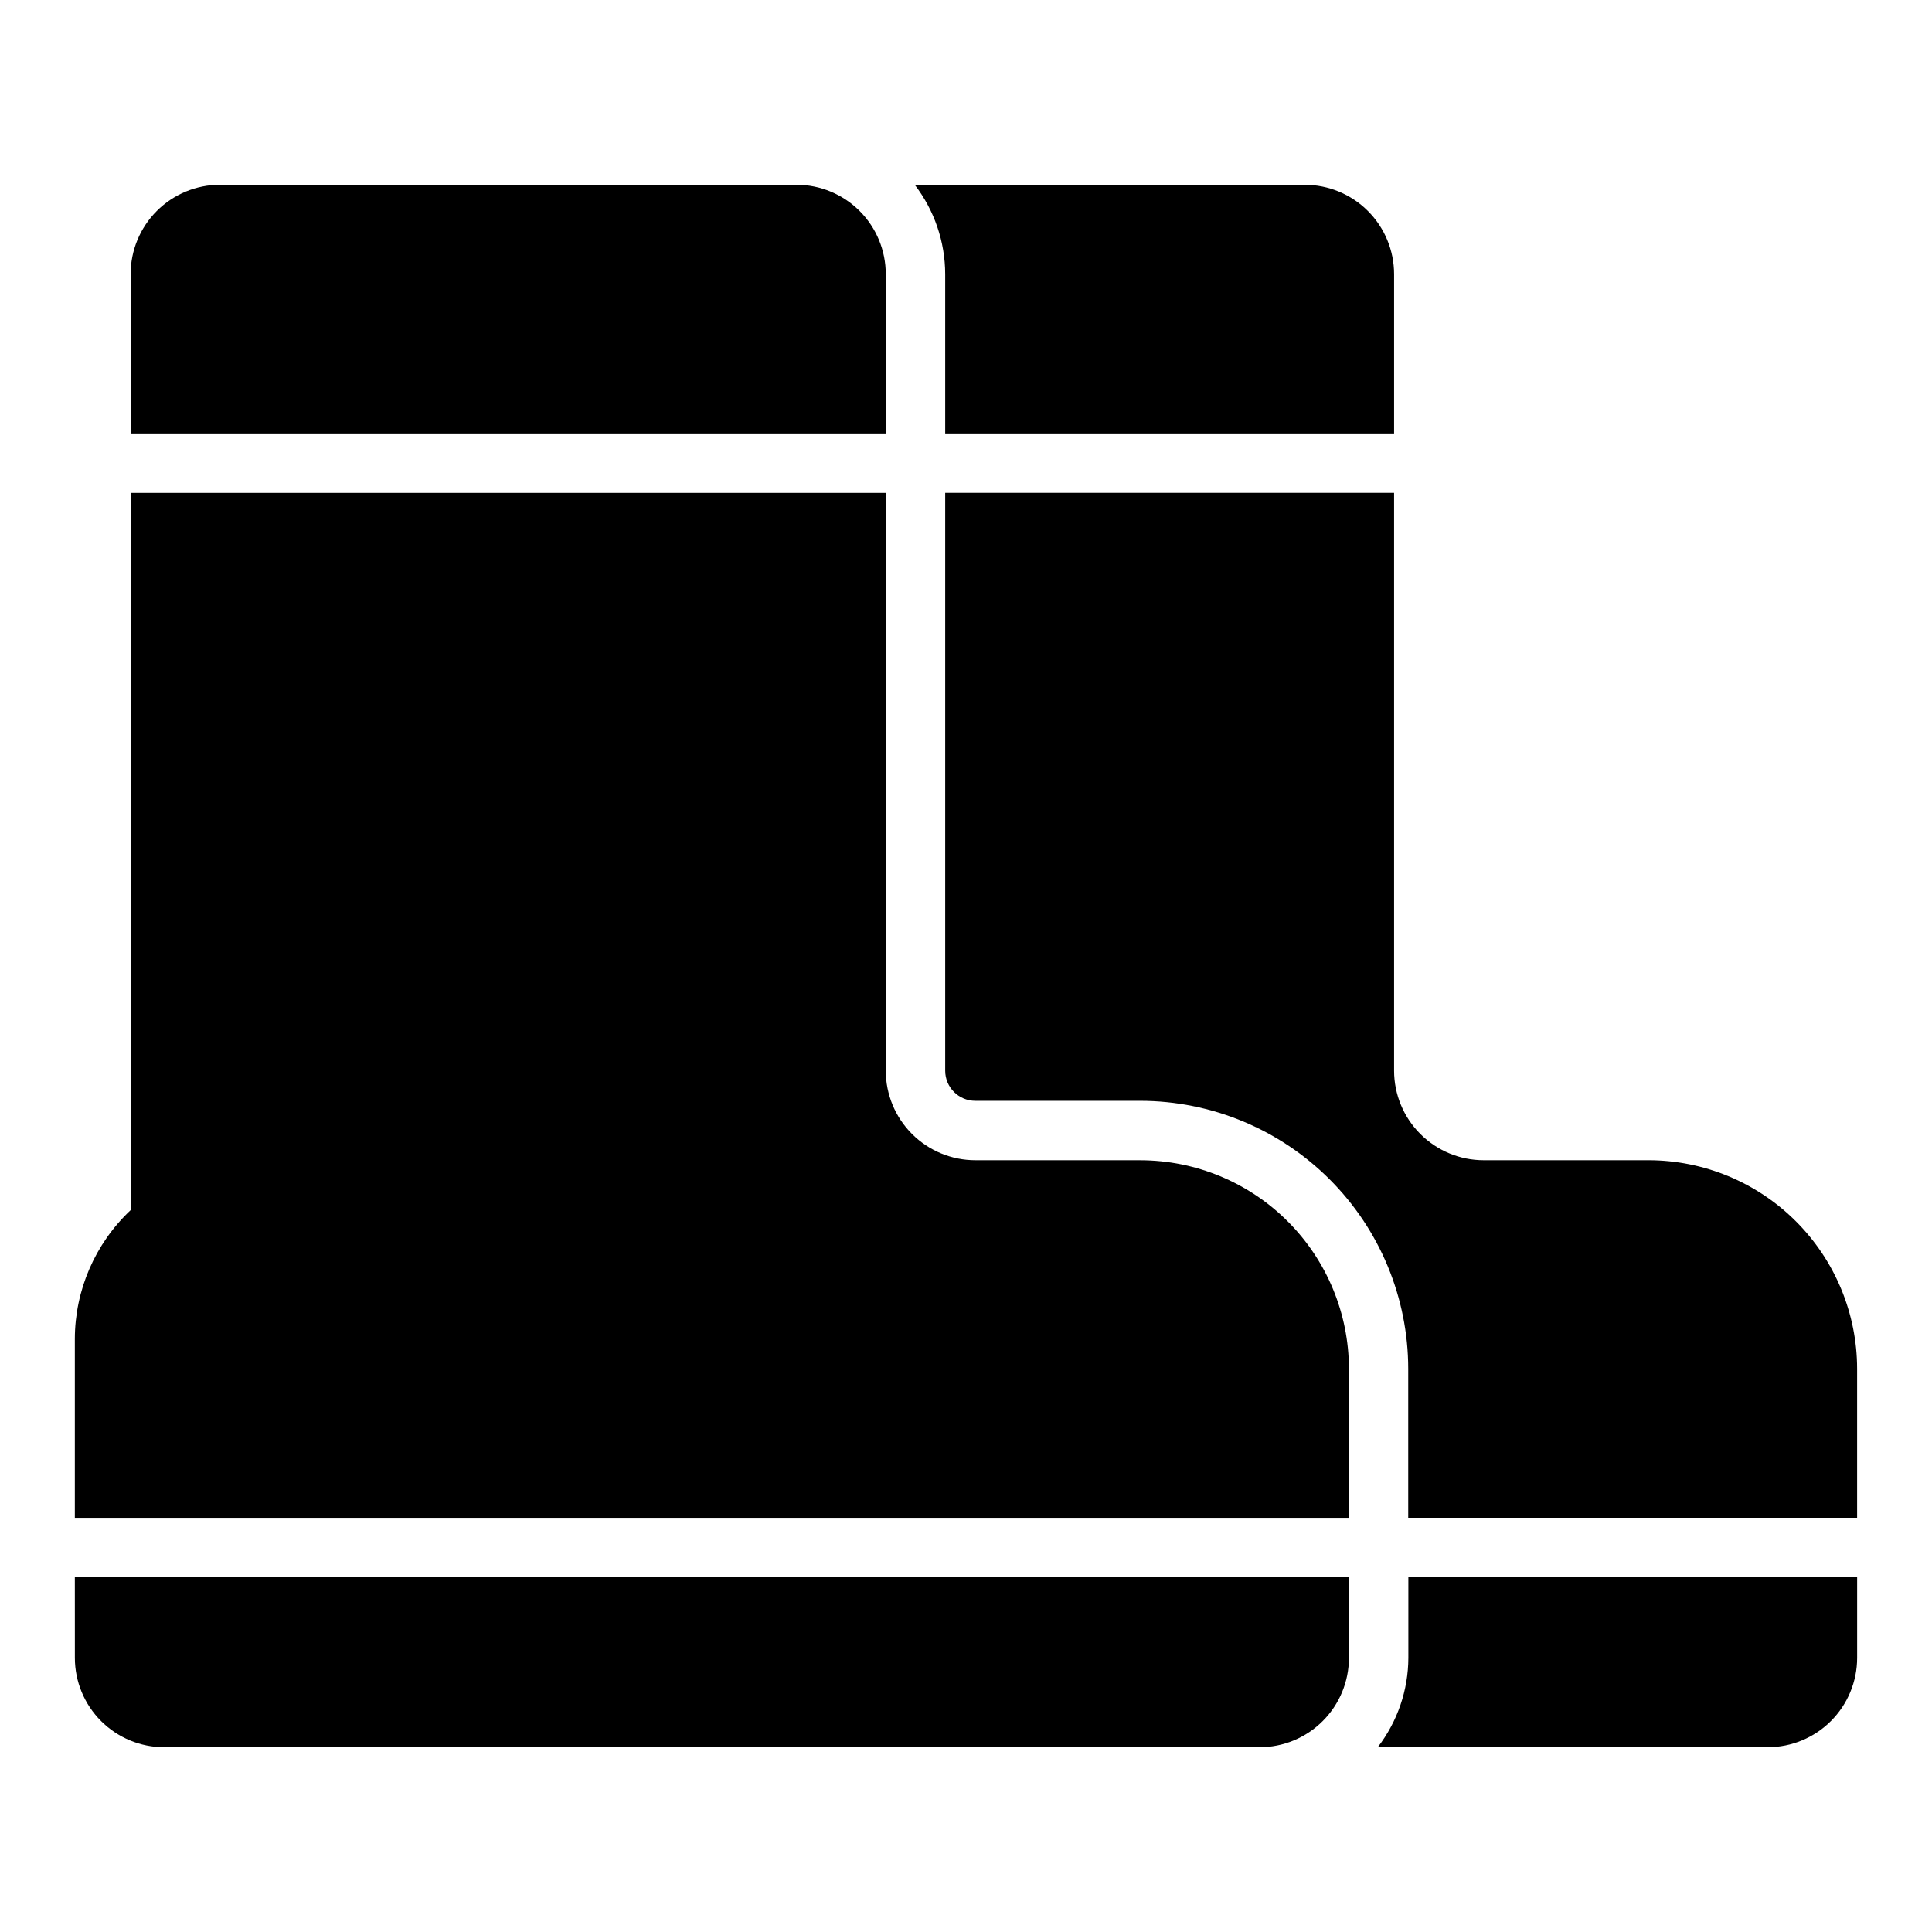 <?xml version="1.0" encoding="UTF-8"?>
<!-- Uploaded to: ICON Repo, www.iconrepo.com, Generator: ICON Repo Mixer Tools -->
<svg fill="#000000" width="800px" height="800px" version="1.1" viewBox="144 144 512 512" xmlns="http://www.w3.org/2000/svg">
 <g>
  <path d="m394.49 258.87h118.96v-42.223c-0.004-6.277-2.5-12.297-6.938-16.738-4.438-4.438-10.457-6.938-16.734-6.941h-103.36c5.219 6.793 8.051 15.113 8.07 23.68z"/>
  <path d="m580.89 451.47h-43.715c-6.289-0.004-12.32-2.508-16.77-6.957-4.449-4.445-6.949-10.477-6.957-16.77v-153.13h-118.96v153.13c0.004 4.406 3.574 7.981 7.981 7.984h43.715c18.828 0.02 36.879 7.508 50.191 20.82s20.801 31.363 20.82 50.191v39.484l118.96 0.004v-39.488c-0.016-14.652-5.844-28.703-16.207-39.062-10.359-10.363-24.41-16.191-39.062-16.207z"/>
  <path d="m517.23 583.36c-0.031 8.566-2.883 16.883-8.109 23.668h103.37c6.277-0.004 12.293-2.5 16.73-6.938s6.934-10.457 6.941-16.73v-21.383h-118.93z"/>
  <path d="m378.74 216.64c-0.004-6.269-2.488-12.281-6.914-16.719-4.43-4.438-10.434-6.941-16.699-6.961h-152.84c-6.277 0.004-12.297 2.504-16.734 6.941-4.438 4.441-6.934 10.461-6.938 16.738v42.227l200.12-0.004z"/>
  <path d="m446.21 451.47h-43.715c-6.293 0.004-12.332-2.496-16.789-6.945-4.453-4.449-6.961-10.484-6.969-16.781v-153.13h-200.12v190.09c-9.418 8.859-14.766 21.211-14.785 34.141v47.391h337.65v-39.488c-0.016-14.652-5.844-28.699-16.207-39.062-10.359-10.359-24.41-16.188-39.062-16.207z"/>
  <path d="m163.84 583.36c0.008 6.277 2.5 12.293 6.938 16.734 4.441 4.441 10.457 6.938 16.734 6.941h290.3c6.277-0.004 12.293-2.5 16.73-6.938 4.441-4.438 6.934-10.457 6.941-16.73v-21.391h-337.65z"/>
 </g>
</svg>